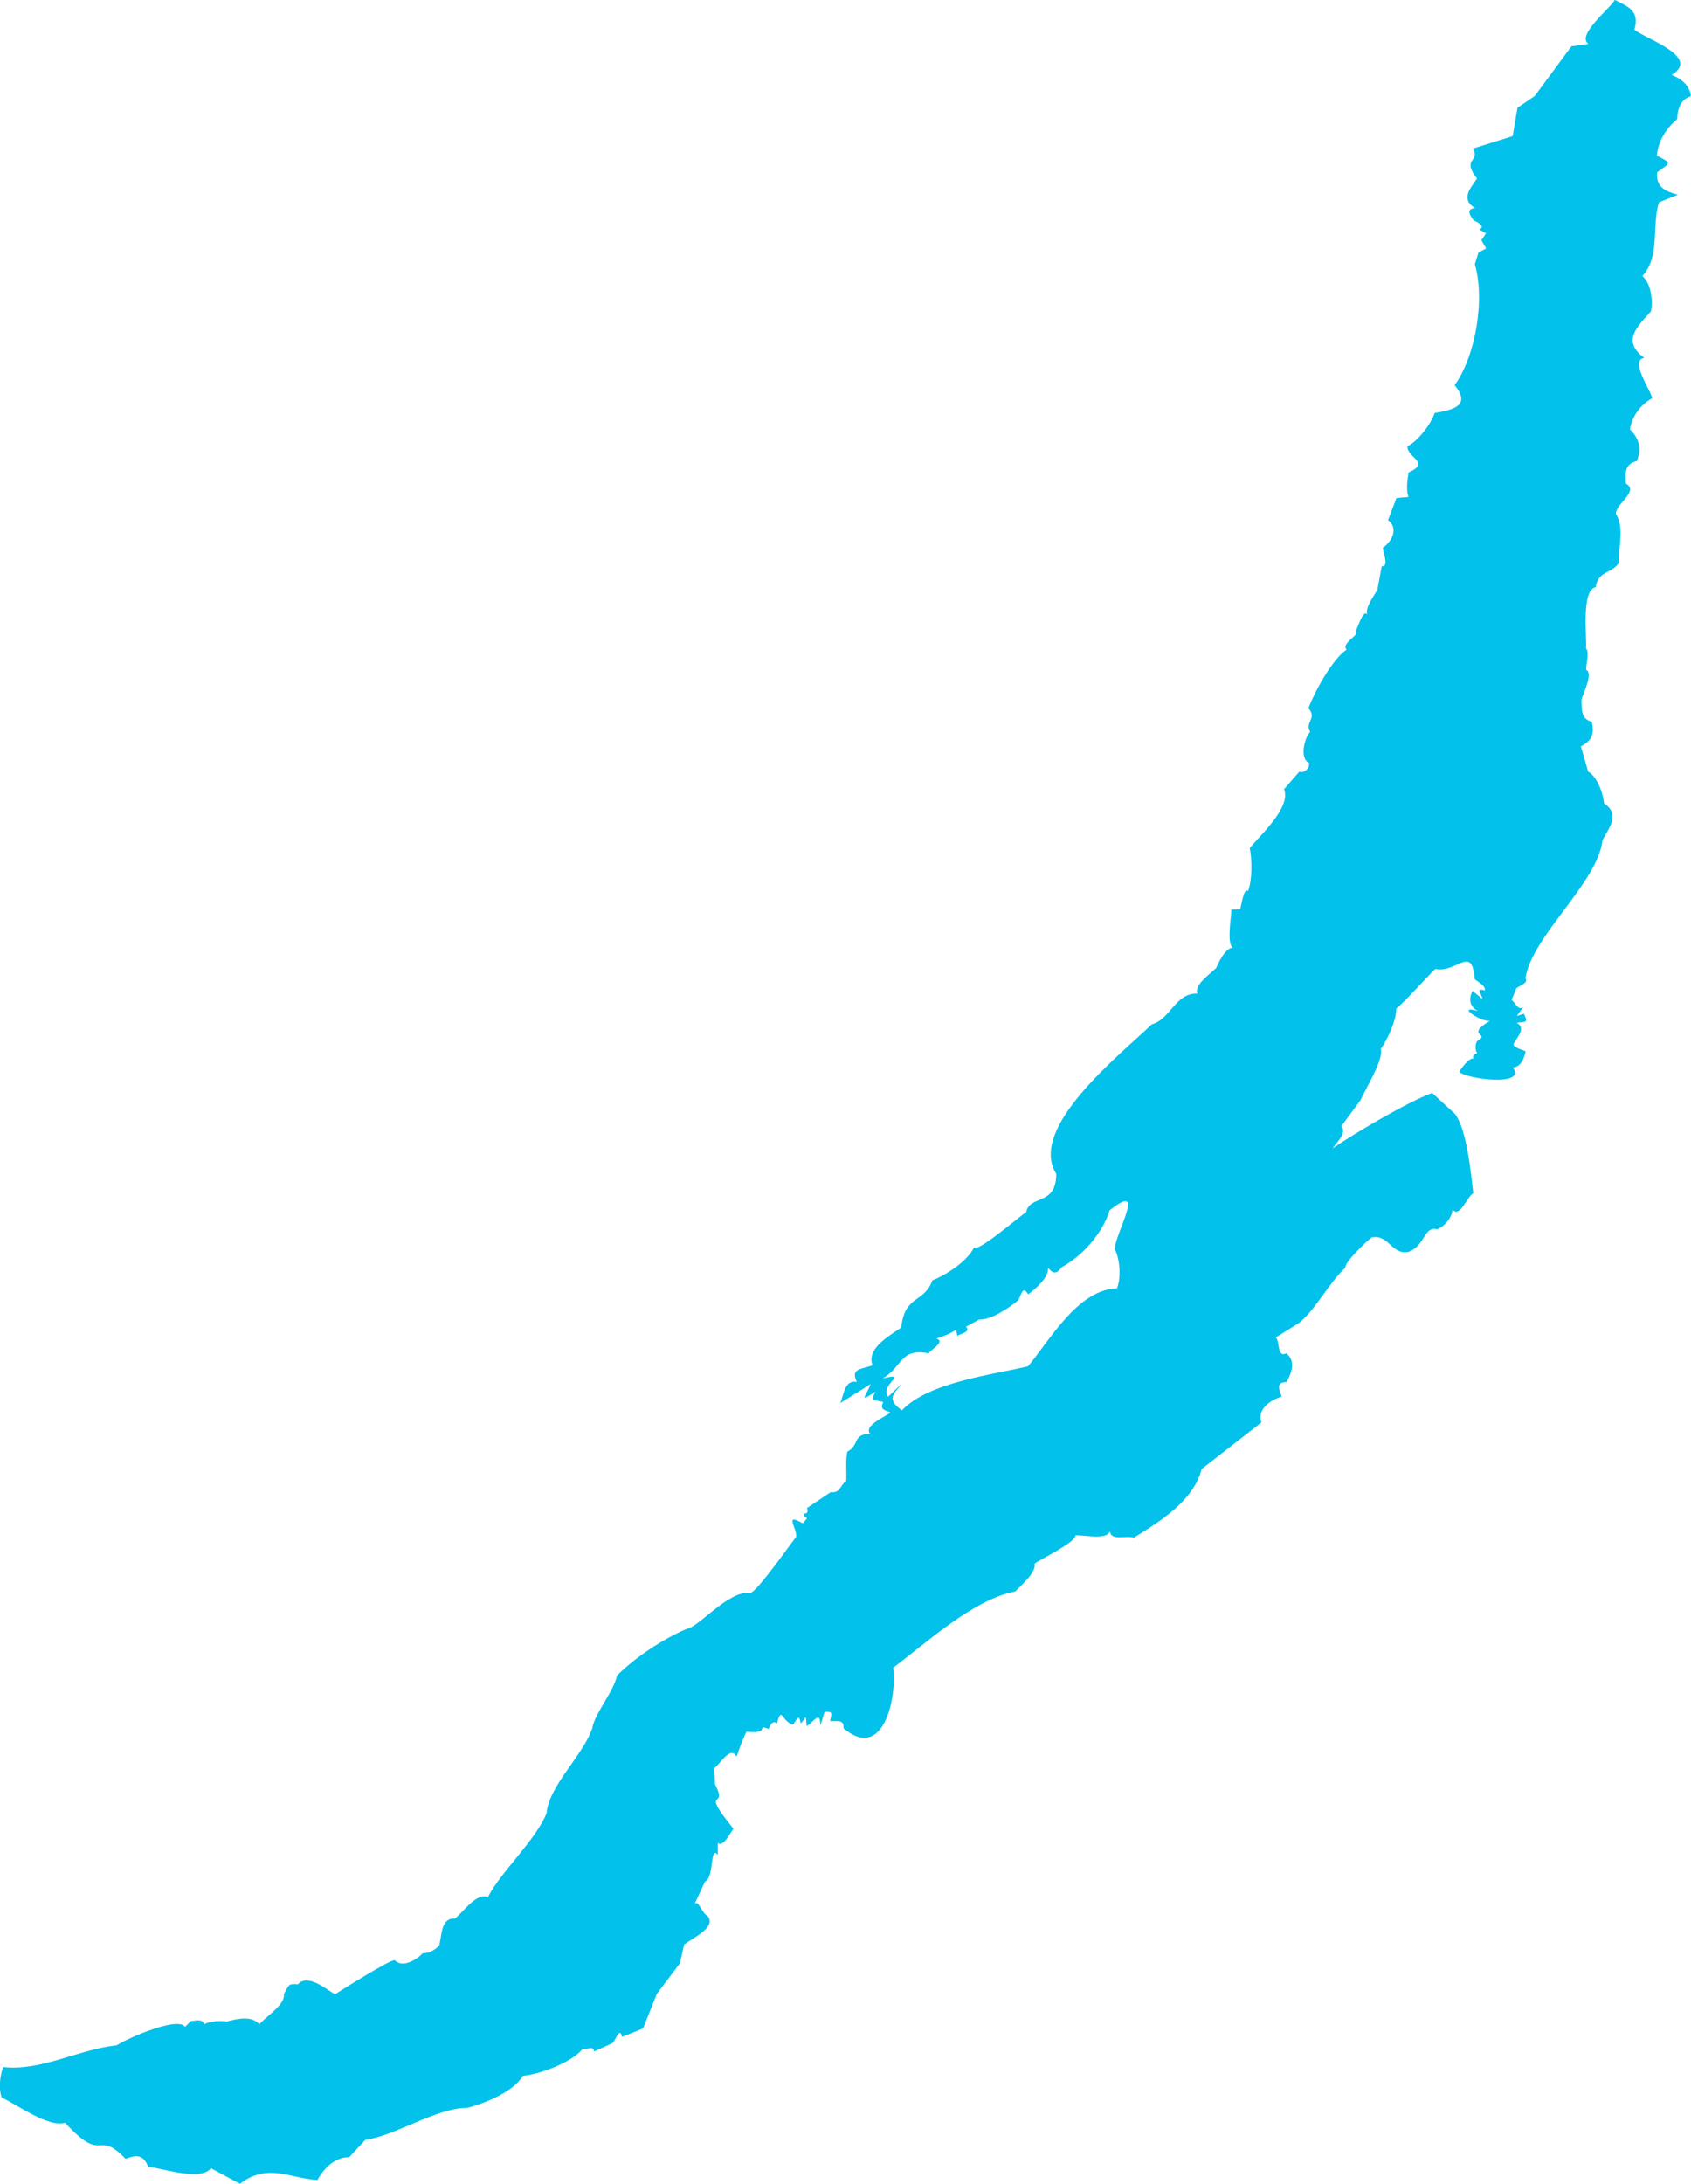 <?xml version="1.0" encoding="UTF-8"?> <svg xmlns="http://www.w3.org/2000/svg" id="_Слой_2" data-name="Слой 2" viewBox="0 0 849.86 1097.27"><defs><style> .cls-1 { fill: #02c1eb; stroke-width: 0px; } </style></defs><g id="_Слой_1-2" data-name="Слой 1"><path id="path3683" class="cls-1" d="M453.25,708.64c13.49-14.22,45.23-17.81,63.41-22.16,11.13-13.33,25.16-38.68,44.71-39.13,2.11-5.34,1.54-14.73-1.16-19.82.43-8.24,16.43-34.53-2.58-19.37-3.42,11.43-13.63,22.86-24,28.52-2.54,3.32-4.1,3.68-6.84.4.15,5.01-6.46,10.65-10.07,13.24-3.05-5.11-3.45,1.2-5.23,3.2-4.23,3.5-13.52,9.82-19.33,9.44,0,0-6.66,3.64-6.66,3.64,2.69,2.8-3.06,3.49-4.43,4.6,0,0-.55-3.22-.55-3.22-1.65,1.77-7.61,3.78-9.86,4.55,4.82,1.6-3.19,5.77-3.9,7.46-14.48-2.94-13.2,7.01-23.12,12.56,13.97-3.14-1.78,2.98,2.71,9.24,0,0,7.18-6.93,7.18-6.93-4.79,5.9-7.97,8.16-.28,13.75ZM830.37,200.1c-5.88,3.19-10.27,9.21-11.19,15.66,4.76,4.65,5.91,9.65,3.46,15.88-6.38,1.62-5.75,6.1-5.48,11.35,6.74,3.82-4.89,9.86-5.08,15.12,4.51,7.3,1.06,16.37,1.78,24.3-3.63,6.11-10.65,4.03-11.91,12.63-7.47,1.29-4.27,26.11-4.88,30.84,1.92,1.18-.13,9.04.08,10.66,3.93,1.67-2.1,12.95-2.36,15.32.24,4.67-.22,9.48,5.15,10.72,1.41,6.2.23,9.49-5.42,12.43,0,0,3.63,12.62,3.63,12.62,4.62,2.75,7.55,10.89,7.99,15.98,8.26,5.57,2.78,11.82-.73,18.48-2.44,21.5-35.76,48.5-38.77,69.52,1.86,2.23-3.54,3.92-4.59,4.97,0,0-2.36,5.92-2.36,5.92,2.17,1.38,2.87,5.2,5.81,3.63,0,0-3.18,4.34-3.18,4.34l3.55-1.11c2.47,5.03.54,3.89-3.71,4.56,5.12,2.4.29,7.21-1.38,10.39-1.01,1.93,5.13,3.32,6.02,3.98-1.06,3.7-2.09,7.45-6.39,8.15,6.92,9.62-23.24,5.79-26.99,2.13.45-1.13,5.19-7.75,7.2-6.57-1-1.38.69-2.61,1.82-2.82-1.26-1.48-1.04-4.75,0-6.15,7.13-3.92-6.61-2.49,6.46-10.14-4.41.89-17.79-8.21-6.07-4.89-4.38-2.19-4.8-6.28-2.76-10.14,0,0,4.94,4.05,4.94,4.05-.25-2.43-3.83-5.94,1.2-4.23.75-2.22-3.8-4.6-5.03-5.67-1.37-17.73-8.97-2.93-19.83-5.17-4.16,3.92-14.79,15.98-19.62,19.95.11,5.84-4.52,15.71-7.85,20.35,1.98,4.57-8.46,21.51-10.07,25.54,0,0-9.71,13.22-9.71,13.22,3.19,3.22-2.79,8.63-4.41,11.11,10.19-7.04,37.36-23.17,50.07-27.88,0,0,11.46,10.53,11.46,10.53,6.03,7.77,8.16,30.56,9.21,39.95-2.85,1.07-6.68,12.58-10.37,8.2-.46,4.13-3.94,8.27-7.74,9.85-6.91-1.76-5.93,8.35-14.52,11.34-8.52,1.63-9.8-9.1-18.5-7.23-2.42,1.84-13.5,12.27-13.21,15.23-8.19,7.49-14.84,21.06-23.32,27.76,0,0-11.51,7.18-11.51,7.18,2.02,2.51.64,10.38,5.17,8.01,4.89,3.65,2.77,10.05.12,14.45-5.74.09-3.41,3.88-2.46,7.37-5.45,1.51-12.57,6.4-10.09,12.88,0,0-30.08,23.46-30.08,23.46-4.04,15.94-20.99,26.37-34.13,34.54-3.18-1.48-12.93,2.2-11.82-4.37.26,6.31-14.4,2.56-17.53,3.2.39,3.45-18.58,12.44-20.5,14.22,1.02,4.42-7.24,11.2-9.67,13.94-20.61,3.61-45.14,26.13-61.38,38.3,2,14.97-4.94,47.51-24.98,30.38.48-4.85-3.9-3.23-6.71-3.58.72-4.03,1.57-4.92-2.8-4.54,0,0-2.12,6.99-2.12,6.99.07-8.67-3.67-1.33-6.88.04-.64-6.51.23-4.56-2.97-1.27-.84-5.83-2.29-1.11-3.94.59-5.66-1.56-5.58-9.85-7.99-.62-2.17-2.01-3.62,1.22-4.18,2.78-6.8-2.72,1.54,2.68-11.13,1.37-1.75,3.17-3.84,9.26-5.04,12.59-2.92-6.11-8.78,4.48-11.24,5.72,0,0,.49,8.29.49,8.29,7.04,13.17-8.4.29,9.26,22.23-.72.21-5.24,10.01-7.91,6.97,0,0,0,6.15,0,6.15-4.06-5.33-1.66,11.52-6.45,13.39,0,0-7.06,15.24-7.06,15.24,3.22-10.28,4.45,0,8.43,2.04,4.81,5.92-8.86,11.59-11.81,14.43,0,0,2.4-14.6,2.4-14.6-.33,4.94-3.29,19.29-4.73,24.14,0,0-11.41,15.13-11.41,15.13,0,0-6.94,17.4-6.94,17.4,0,0-10.6,4.24-10.6,4.24-1.01-5.84-3.67,2.85-4.88,3.18,0,0-9.16,4.15-9.16,4.15.2-3.25-4.49-.77-5.85-1.1-5.76,6.75-21.35,12.52-29.95,13.32-4.45,7.97-19.68,14.05-27.98,16.1-15.47-.04-36.52,14.23-51.12,16.01,0,0-8.16,8.79-8.16,8.79-6.67-.12-12.18,4.77-15.96,11.42-13.68-.76-25.1-8.74-38.93,1.92,0,0-14.56-7.83-14.56-7.83-5.33,6.76-25.05-.23-31.5-.69-2.57-6.4-6.05-6-11.44-4.03-14.67-15.36-10.83,3.3-30.35-18.11-8.58,2.6-24.84-9.64-31.83-12.6-1.67-4.16-.98-11.34.73-15.41,18.95,2.19,37.98-8.9,57.02-10.93,5.62-3.58,30.77-14.65,34.35-9.25,0,0,2.9-2.88,2.9-2.88,2.41-.21,5.76-1.38,6.78,1.59,2.61-1.68,8.34-1.85,11.31-1.39,5.07-1.41,12.62-3.11,16.35,1.4,3.42-4.02,13.25-10.02,12.31-15.19,2.8-4.79,1.94-5.24,7.12-4.94,4.85-5.51,14.19,2.5,18.55,5.06,2.47-1.57,27.93-17.72,30.09-17.13,3.9,4.11,10.92-.21,14.07-3.54,3.09.16,6.29-1.71,8.27-3.92,1.3-5.08.85-13.93,7.89-13.48,3.72-2.72,10.98-13.44,16.54-10.73,6.31-12.53,23.97-28.48,29.52-42.23,1.04-13.66,18.7-29.49,22.98-42.74,1.29-7.59,10.83-18.38,12.38-26.39,9.44-9.31,22.75-18.13,34.79-23.36,6.52-.89,21.07-19.53,32.2-18.15,3.14-.16,21.01-25.67,23.1-28.29.3-4.59-6.18-12.12,3.22-6.7,4.2-4.31.87-1.59.45-4.73,2.62-.51,1.95-.82,1.81-3,0,0,11.83-7.92,11.83-7.92,5.09.52,4.49-3.36,7.81-5.52.31-3.67-.43-10.92.58-14.85,6.32-3.28,2.39-8.73,11.4-8.98-3.39-4.3,8.31-8.7,10.22-10.72-2.76-1.2-5.61-1.35-3.56-5.22-3.55-1.14-7.05.16-3.92-5.19-8.89,5.86-4.82,2.26-2.39-3.84,0,0-15.35,9.57-15.35,9.57,1.94-4.11,2.14-11.93,8.42-10.62-3.72-7.18,3.2-6.36,7.82-8.41-3.23-8.58,9-15.03,14.44-18.92,1.71-16.61,11.65-12.22,15.6-23.69,6.94-2.7,17.92-9.77,21.07-16.78.88,3.77,25.05-17.37,26.1-17.44,1.79-9.02,15.16-2.94,15.13-19.33-14.62-23.33,33-60.51,48.02-75.12,9.4-2.49,11.84-15.87,22.96-15.45-2.03-4.33,7.09-10.41,9.37-12.84,1.2-2.64,4.6-10.17,8.44-10.25-3.31-1.58-.68-16.42-.76-19.12,0,0,4.34-.07,4.34-.07.3.29,1.87-12.01,3.99-9.09,2.2-5.71,2.08-15.95.89-21.75,5.38-6.54,20.85-20.43,17.25-29.57,0,0,7.62-8.76,7.62-8.76,2.77.78,5.21-1.69,4.98-4.45-4.94-2.01-2.43-12.69.53-15.58-2.95-4.94,3.73-6.74-.88-11.88,2.92-7.97,11.86-24.53,19.24-29.51-2.68-2.12,3.71-6.24,4.61-7.68,0,0-.11-1.8-.11-1.8.58.2,3.57-11.16,5.85-8.11-1.39-3.28,3.65-9.83,5.06-12.41,0,0,2.2-11.88,2.2-11.88,4.02.55.32-7.66.54-9.25,4.46-3,8.11-9.72,2.62-13.89,0,0,4.23-11.1,4.23-11.1l6.12-.54c-1.45-2.96-.57-9.23,0-12.3,11.35-5.18-.9-7.4-.59-13.16,5.21-2.51,11.87-11.24,13.66-16.71,7.77-1.37,19.08-3.14,10.03-13.96,10.48-14.43,15.39-42.9,10.18-60.79,0,0,1.82-5.89,1.82-5.89,0,0,3.86-2.03,3.86-2.03,0,0-2.41-4.2-2.41-4.2,0,0,2.33-3.39,2.33-3.39,0,0-3.37-1.97-3.37-1.97,3.4-1.45-1.05-3.81-2.8-4.53-1.38-1.81-4.48-5.85.72-6.19-7.43-4.43-2.55-9.8.94-14.88-8-10.26,1.67-8.04-1.97-15.07,0,0,19.88-6.23,19.88-6.23,0,0,2.42-14.24,2.42-14.24,0,0,8.69-5.93,8.69-5.93,0,0,18.42-24.94,18.42-24.94,0,0,8.6-1.23,8.6-1.23-6.58-4.23,11.85-18.71,13.17-22.11,7.1,3.6,12.51,5.46,9.91,14.97,5.81,4.82,33.59,13.65,18.69,22.77,4.65,1.7,9.19,5.24,9.66,10.64-5.35,1.7-6.71,6.69-6.91,11.61-5.52,4.46-9.74,11.39-10.14,18.31,7.54,3.86,7.01,3.37.12,8.3-.71,7.7,4.24,9.57,10.43,11.32,0,0-9.54,3.81-9.54,3.81-3.77,12.12.78,27.19-8.32,37,4.48,4.06,5.36,12.2,4.3,17.83-7.31,7.97-14.61,15.07-3.33,23.33-7.73,1.06,3.75,17,3.89,20.2Z"></path></g></svg> 